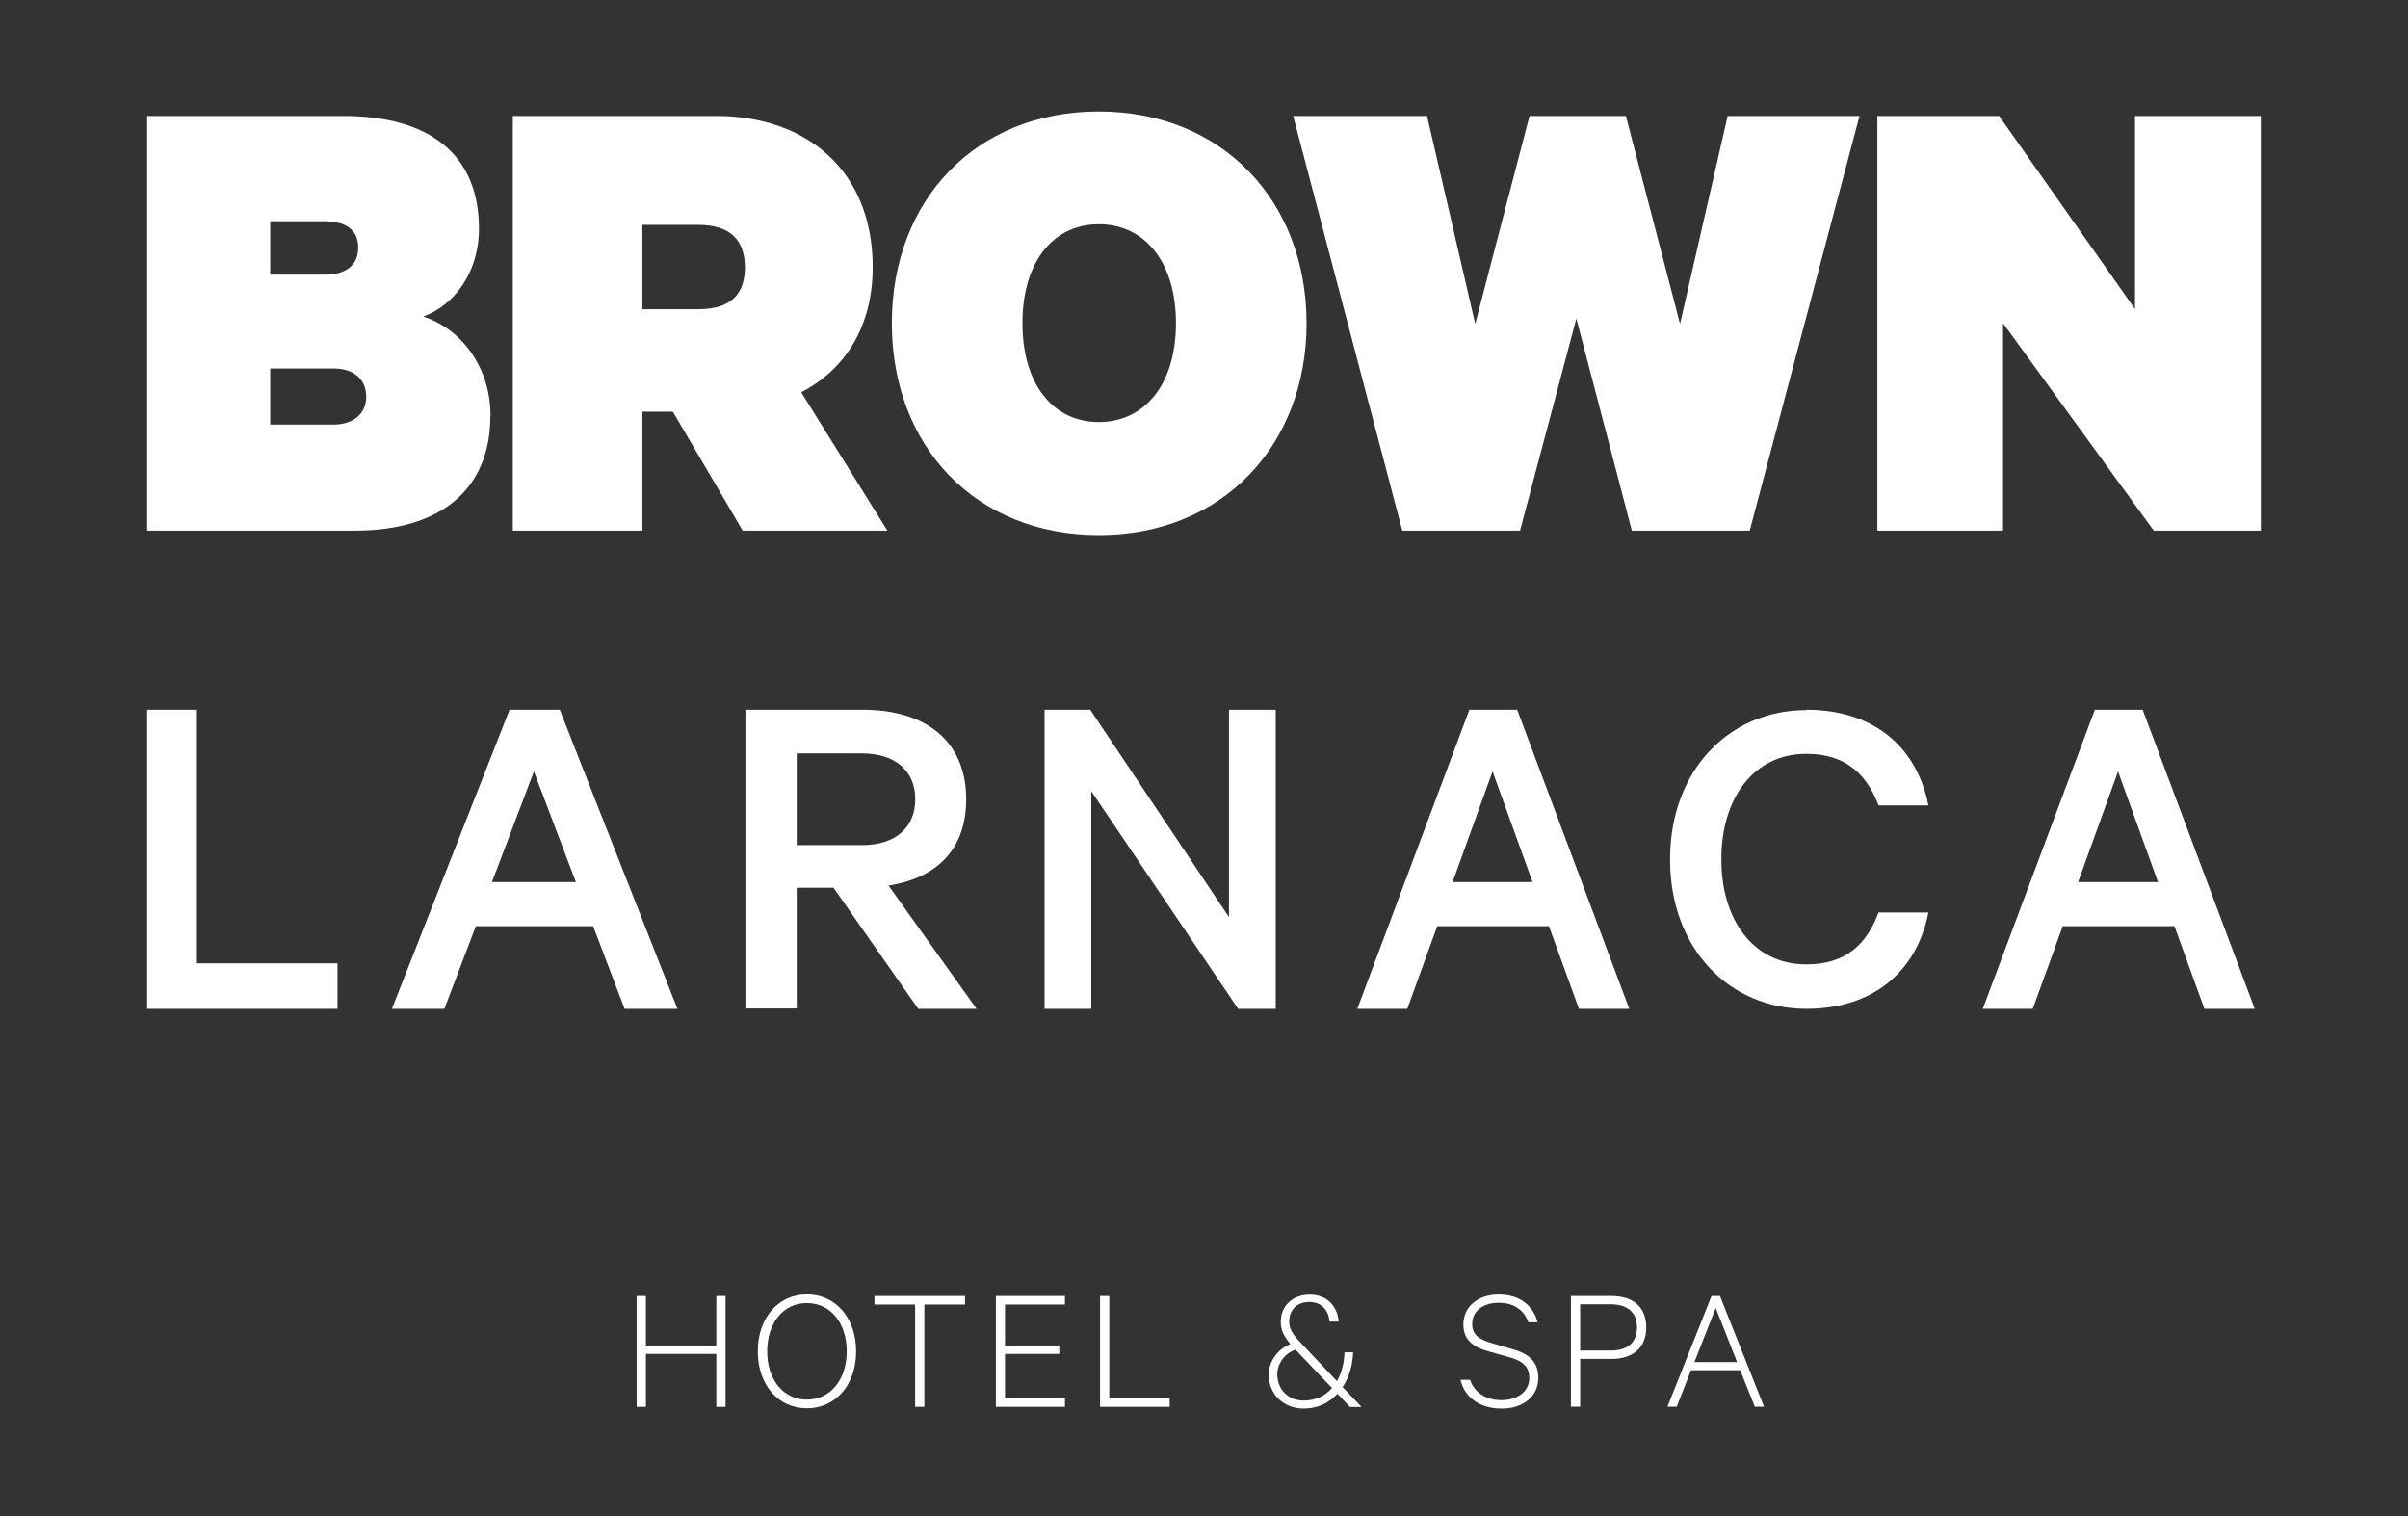 <svg width="540" height="340" viewBox="0 0 540 340" fill="none" xmlns="http://www.w3.org/2000/svg">
<rect x="0" y="0" width="540" height="340" fill="#333333" stroke="none"/>
<path d="M156.554 69.347H144.057V50.427H156.554C164.157 50.427 167.05 54.211 167.05 59.964C167.05 65.716 164.157 69.347 156.554 69.347ZM179.701 87.959C189.612 82.821 195.706 73.1 195.706 59.933C195.706 38.429 181.086 26 160.524 26H115V119H144.057V92.328H150.89L166.557 119H199L179.67 87.959H179.701Z" fill="white"/>
<path d="M74.759 95.219H60.596V82.637H74.759C79.419 82.637 82.13 85.067 82.13 89.005C82.13 92.635 79.419 95.219 74.759 95.219ZM60.596 49.627H72.81C77.622 49.627 80.333 51.596 80.333 55.534C80.333 59.471 77.622 61.594 72.81 61.594H60.596V49.627ZM110 93.25C110 82.514 103.665 73.869 94.923 70.977C101.685 68.547 107.411 61.286 107.411 51.288C107.411 34.614 96.263 26 76.983 26H33V119H79.541C98.822 119 109.97 109.771 109.97 93.25" fill="white"/>
<path d="M417 26H387.435L376.751 72.638L364.61 26H342.998L330.826 72.638L320.02 26H290L314.465 119H340.873L353.5 71.439L365.945 119H392.383L417 26Z" fill="white"/>
<path d="M478.781 26V69.316L448.304 26H421V119H449.189V72.485L482.991 119H507V26H478.781Z" fill="white"/>
<path d="M246.424 94.653C236.216 94.653 229.289 86.254 229.289 72.47C229.289 58.685 236.216 50.287 246.424 50.287C256.632 50.287 263.711 58.685 263.711 72.47C263.711 86.254 256.632 94.653 246.424 94.653ZM246.424 25C218.776 25 200 44.901 200 72.5C200 100.099 218.776 120 246.424 120C274.072 120 293 99.917 293 72.5C293 45.083 274.072 25 246.424 25Z" fill="white"/>
<path d="M160.641 290.648V301.748H144.845V290.648H142.772V315.5H144.845V303.638H160.641V315.5H162.714V290.648H160.641Z" fill="white"/>
<path d="M180.949 292.234C175.673 292.234 172.045 296.686 172.045 303.058C172.045 309.431 175.673 313.883 180.949 313.883C186.224 313.883 189.883 309.431 189.883 303.058C189.883 296.686 186.254 292.234 180.949 292.234ZM180.949 315.835C174.606 315.835 169.941 310.651 169.941 303.058C169.941 295.466 174.606 290.282 180.949 290.282C187.291 290.282 191.987 295.466 191.987 303.058C191.987 310.651 187.321 315.835 180.949 315.835Z" fill="white"/>
<path d="M196.102 290.648V292.569H205.219V315.5H207.292V292.569H216.409V290.648H196.102Z" fill="white"/>
<path d="M223.332 290.648V315.5H238.822V313.579H225.375V303.638H237.541V301.748H225.375V292.569H238.822V290.648H223.332Z" fill="white"/>
<path d="M246.689 290.648V315.5H262.301V313.579H248.763V290.648H246.689Z" fill="white"/>
<path d="M286.451 308.303C286.451 311.627 288.921 314.097 292.336 314.097C295.02 314.097 297.184 313.06 298.709 311.291L290.537 302.693C288.189 303.455 286.421 305.711 286.421 308.303M298.16 296.32C297.886 293.697 296.239 291.99 293.617 291.99C290.995 291.99 289.104 293.606 289.104 296.411C289.104 298.485 290.476 299.857 292.123 301.595L299.807 309.736C300.874 307.968 301.423 305.681 301.514 303.272H303.435C303.344 306.108 302.551 308.852 301.088 311.078L305.326 315.53H302.734L299.929 312.572C298.069 314.585 295.507 315.896 292.367 315.896C287.823 315.896 284.53 312.664 284.53 308.334C284.53 305.223 286.573 302.54 289.378 301.412C288.067 299.887 287.213 298.454 287.213 296.442C287.213 292.722 290.019 290.343 293.678 290.343C297.733 290.343 299.898 293.027 300.203 296.381H298.221L298.16 296.32Z" fill="white"/>
<path d="M329.659 309.432C330.665 312.42 333.318 314.006 336.733 314.006C340.148 314.006 342.953 312.176 342.953 309.036C342.953 306.84 341.825 305.316 338.654 304.431L333.897 303.09C330.391 302.114 328.165 300.528 328.165 297.022C328.165 292.814 331.732 290.313 336.032 290.313C340.91 290.313 343.838 292.875 344.813 296.534H342.74C341.795 293.912 339.66 292.174 336.032 292.174C332.769 292.174 330.147 293.881 330.147 296.9C330.147 299.522 331.854 300.467 334.903 301.321L339.081 302.541C343.197 303.669 344.966 305.682 344.966 308.975C344.966 313.335 341.398 315.896 336.733 315.896C332.068 315.896 328.5 313.579 327.524 309.463H329.689L329.659 309.432Z" fill="white"/>
<path d="M361.217 292.508H354.357V302.876H361.217C365.09 302.876 367.102 300.985 367.102 297.692C367.102 294.399 365.059 292.508 361.217 292.508ZM354.357 304.766V315.469H352.283V290.648H361.309C366.188 290.648 369.176 293.088 369.176 297.692C369.176 302.296 366.157 304.766 361.309 304.766H354.357Z" fill="white"/>
<path d="M384.759 293.332L389.547 305.468H379.972L384.759 293.332ZM383.814 290.648L373.935 315.469H376.008L379.21 307.297H390.248L393.511 315.469H395.584L385.705 290.648H383.784H383.814Z" fill="white"/>
<path d="M33 159.166V226.248H75.689V216.042H44.154V159.166H33Z" fill="white"/>
<path d="M119.734 173.011L129.146 197.816H110.323L119.734 173.011ZM114.272 159.166L87.886 226.248H99.65L106.709 207.706H133.012L140.07 226.248H151.919L125.533 159.166H114.356H114.272Z" fill="white"/>
<path d="M178.666 189.538H193.25C200.918 189.538 205.251 185.505 205.251 179.249C205.251 172.994 200.918 168.96 193.25 168.96H178.666V189.456V189.538ZM178.666 199.004V226.166H167.166V159.166H193.501C207.585 159.166 216.669 166.162 216.669 179.249C216.669 190.526 210.001 196.946 199.251 198.592L219.002 226.248H205.918L186.917 199.086H178.666V199.004Z" fill="white"/>
<path d="M275.607 159.166V205.671L244.49 159.166H234.249V226.248H244.726V177.438L277.656 226.248H286.085V159.166H275.607Z" fill="white"/>
<path d="M334.712 173.011L343.676 197.816H325.748L334.712 173.011ZM329.51 159.166L304.38 226.248H315.585L322.307 207.706H347.357L354.08 226.248H365.364L340.234 159.166H329.59H329.51Z" fill="white"/>
<path d="M405.083 159.166C420.286 159.166 429.9 167.621 432.448 180.622H421.272C418.642 173.763 414.04 169.056 405.083 169.056C393.249 169.056 386.018 179.027 386.018 192.667C386.018 206.307 393.167 216.278 405.083 216.278C414.04 216.278 418.642 211.651 421.272 204.632H432.448C429.9 217.713 420.204 226.248 405.083 226.248C387.744 226.248 374.513 212.688 374.513 192.747C374.513 172.805 387.744 159.245 405.083 159.245" fill="white"/>
<path d="M474.977 173.011L483.941 197.816H466.013L474.977 173.011ZM469.775 159.166L444.645 226.248H455.849L462.572 207.706H487.622L494.345 226.248H505.629L480.499 159.166H469.855H469.775Z" fill="white"/>
</svg>

